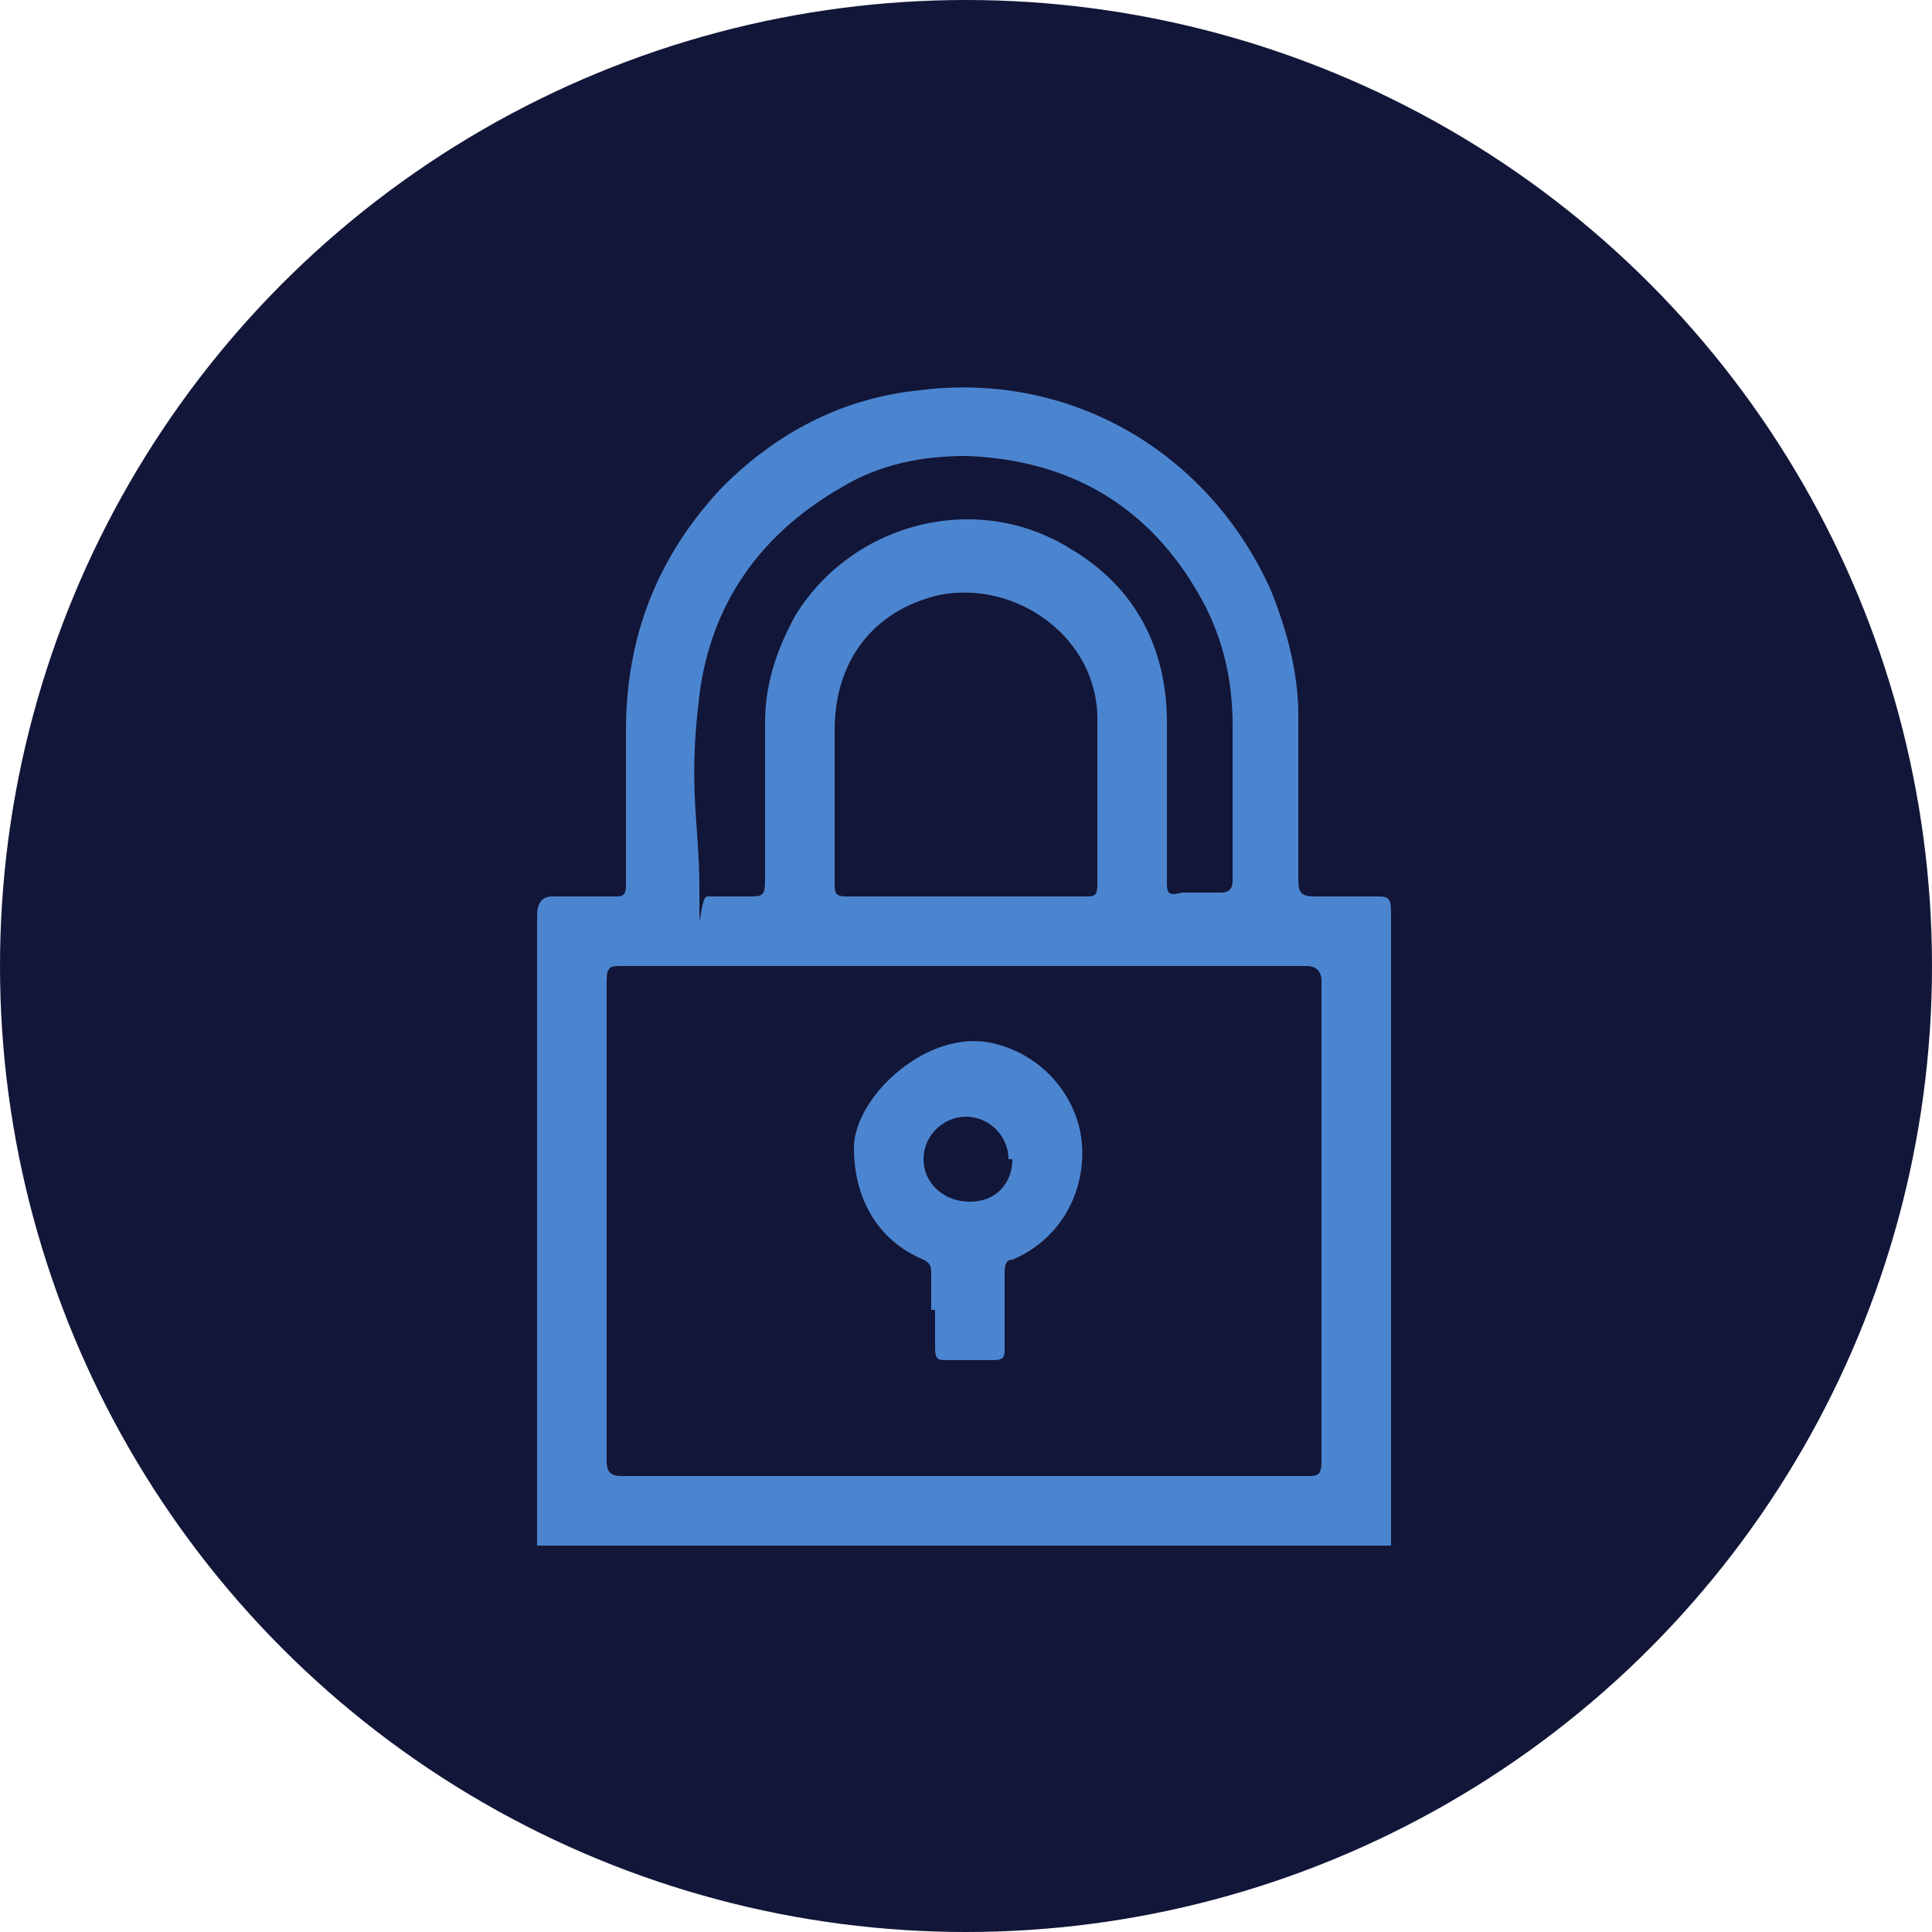 <?xml version="1.0" encoding="UTF-8"?>
<svg xmlns="http://www.w3.org/2000/svg" id="Layer_1" data-name="Layer 1" version="1.1" viewBox="0 0 50 50">
  <defs>
    <style>
      .cls-1 {
        fill: #121638;
      }

      .cls-1, .cls-2 {
        stroke-width: 0px;
      }

      .cls-2 {
        fill: #4c85cf;
      }
    </style>
  </defs>
  <circle class="cls-1" cx="25" cy="25" r="25"></circle>
  <g>
    <path class="cls-2" d="M13.9,40v-16.3c0-.3.1-.5.4-.5h1.6c.2,0,.3,0,.3-.3v-4c0-2.4.8-4.5,2.5-6.3,1.4-1.4,3.1-2.3,5.1-2.5,3.9-.5,7.5,1.6,9.1,5.2.4,1,.7,2.1.7,3.2v4.3c0,.3.1.4.4.4h1.6c.3,0,.4,0,.4.4v16.4H13.9ZM24.9,38.2h8.9c.3,0,.4,0,.4-.4v-12.4q0-.4-.4-.4h-17.7c-.3,0-.4,0-.4.4v12.4c0,.3.1.4.4.4h8.8ZM25,23.2h3.1c.2,0,.3,0,.3-.3v-4.3c0-2.1-2.1-3.6-4.1-3.2-1.7.4-2.7,1.7-2.7,3.5v3.9c0,.3,0,.4.3.4h3.1ZM31.9,20.5v-1.7c0-1.1-.2-2.1-.7-3.1-1.3-2.5-3.4-3.8-6.2-3.9-1.1,0-2.2.2-3.2.8-2.1,1.2-3.4,3-3.7,5.4s0,3.3,0,5,0,.2.2.2h1.1c.3,0,.4,0,.4-.4v-4.1c0-1,.3-1.9.8-2.8,1.5-2.4,4.7-3.2,7.1-1.7,1.7,1,2.5,2.6,2.5,4.5v4.1c0,.3,0,.4.4.3h1q.3,0,.3-.3c0-.8,0-1.6,0-2.3Z"></path>
    <path class="cls-2" d="M24.1,34v-1c0-.2,0-.3-.2-.4-1.2-.5-1.8-1.6-1.8-2.9s1.9-3.1,3.6-2.7c1.3.3,2.2,1.4,2.3,2.6.1,1.3-.6,2.5-1.8,3-.2,0-.2.2-.2.4v1.9c0,.2,0,.3-.3.3h-1.2c-.2,0-.3,0-.3-.3v-1h-.1ZM26.1,30c0-.6-.5-1.1-1.1-1.1s-1.1.5-1.1,1.1.5,1.1,1.2,1.1,1.1-.5,1.1-1.1h-.1Z"></path>
  </g>
</svg>
